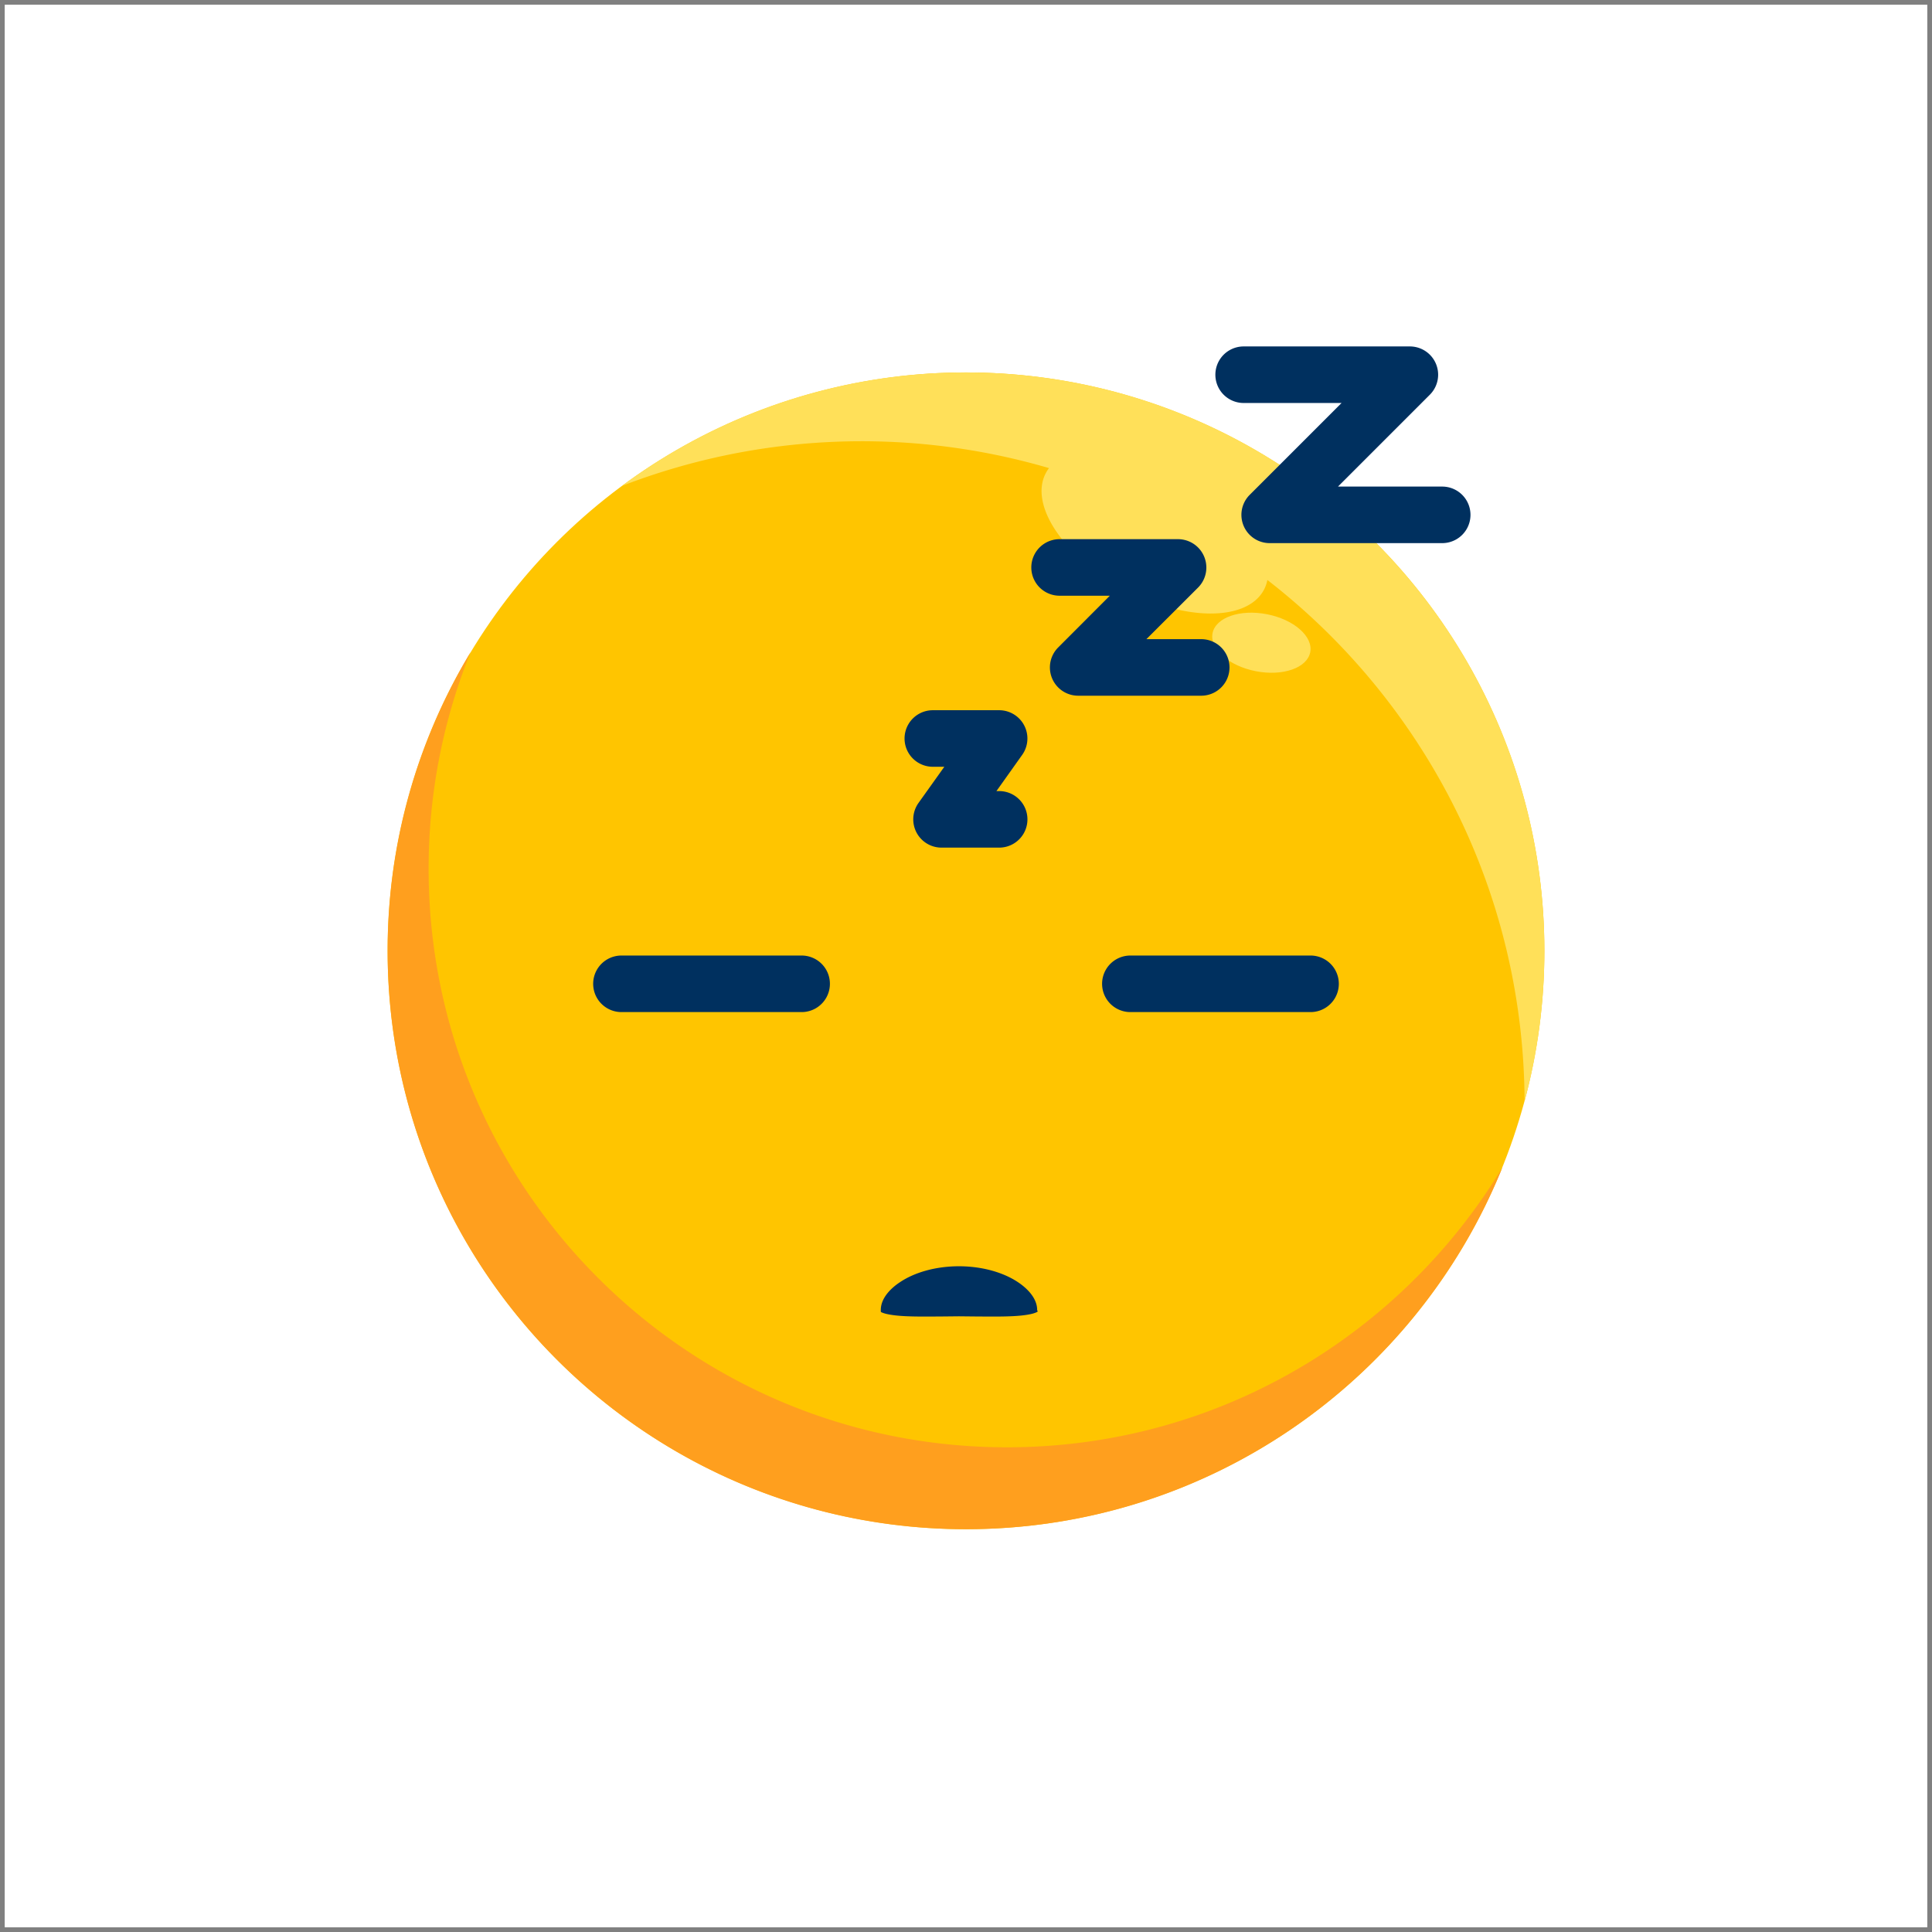 <?xml version="1.0" ?>

<svg width="800px" height="800px" viewBox="0 0 2050 2050" xmlns="http://www.w3.org/2000/svg">
<rect x="0" y="0" width="2050" height="2050" fill="#808080" stroke="none"/>
<defs>
<style>.cls-1{fill:#ffffff;}.cls-2{fill:#ffc500;}.cls-3{fill:#ff9f1e;}.cls-4{fill:#ffe059;}.cls-5{fill:#00305f;}</style>
</defs>
<title/>
<g data-name="Layer 1" id="Layer_1">
<rect class="cls-1" height="2040" width="2040" x="5" y="5"/>
</g>
<g data-name="Layer 3" id="Layer_3">
<circle class="cls-2" cx="1025" cy="1008.9" r="613.7"/>
<path class="cls-3" d="M1068.5,1535.7c-339,0-613.7-274.8-613.7-613.7a613.5,613.5,0,0,1,44.4-229.8,611,611,0,0,0-87.9,316.7c0,339,274.8,613.7,613.7,613.7,257.7,0,478.3-158.8,569.2-383.9C1486.8,1416.7,1291.5,1535.7,1068.5,1535.7Z"/>
<path class="cls-4" d="M1025,395.2A611.1,611.1,0,0,0,659.9,515.6a706.9,706.9,0,0,1,453.2-18.9,31.6,31.6,0,0,0-3.3,5.1c-18.2,33.9,18.9,89.1,82.7,123.3s130.4,34.6,148.6.8a38.6,38.6,0,0,0,3.7-10.5c165.2,128.1,271.9,328.1,272.9,553.1a613.3,613.3,0,0,0,21-159.6C1638.7,670,1363.9,395.2,1025,395.2Z"/>
<ellipse class="cls-4" cx="1339.4" cy="682.7" rx="30.8" ry="52.8" transform="translate(412.7 1866.5) rotate(-79)"/>
<ellipse class="cls-4" cx="1235.1" cy="702.6" rx="17.2" ry="25" transform="translate(9.1 1421) rotate(-60)"/>
<path class="cls-5" d="M850.6,1073.9H659.4a30,30,0,1,1,0-60H850.6a30,30,0,0,1,0,60Z"/>
<path class="cls-5" d="M1390.6,1073.9H1199.4a30,30,0,1,1,0-60h191.2a30,30,0,0,1,0,60Z"/>
<path class="cls-5" d="M1017.5,1396.7l19.7.2c17.3.1,33.7.3,46.3-1,10.9-1.1,15.4-2.9,16.9-3.8s.1-1.1.1-2.1c0-13.7-12.5-24.2-19.9-29.2-16.2-11-39.2-17.2-63.1-17.2s-46.9,6.2-63,17.2c-7.5,5-19.9,15.5-19.9,29.2a11,11,0,0,0,.1,2.1c1.5.9,6,2.7,16.9,3.8,12.6,1.3,29,1.1,46.3,1Z"/>
<path class="cls-5" d="M1274.6,738.2H1144a30,30,0,0,1-21.2-51.2l54.8-54.9h-53.3a30,30,0,0,1,0-60h125.8a30.1,30.1,0,0,1,21.2,51.3l-54.9,54.8h58.2a30,30,0,0,1,0,60Z"/>
<path class="cls-5" d="M1060.2,899.4H999.1A30,30,0,0,1,974.6,852l27.4-38.4H989.8a30,30,0,0,1,0-60h70.4a30,30,0,0,1,24.4,47.4l-27.3,38.4h2.9a30,30,0,0,1,0,60Z"/>
<path class="cls-5" d="M1530.3,576.3H1347.2a30,30,0,0,1-21.2-51.2l97.5-97.5H1319.6a30,30,0,0,1,0-60h176.3a30,30,0,0,1,21.3,51.2l-97.5,97.5h110.6a30,30,0,0,1,0,60Z"/>
</g>
</svg>